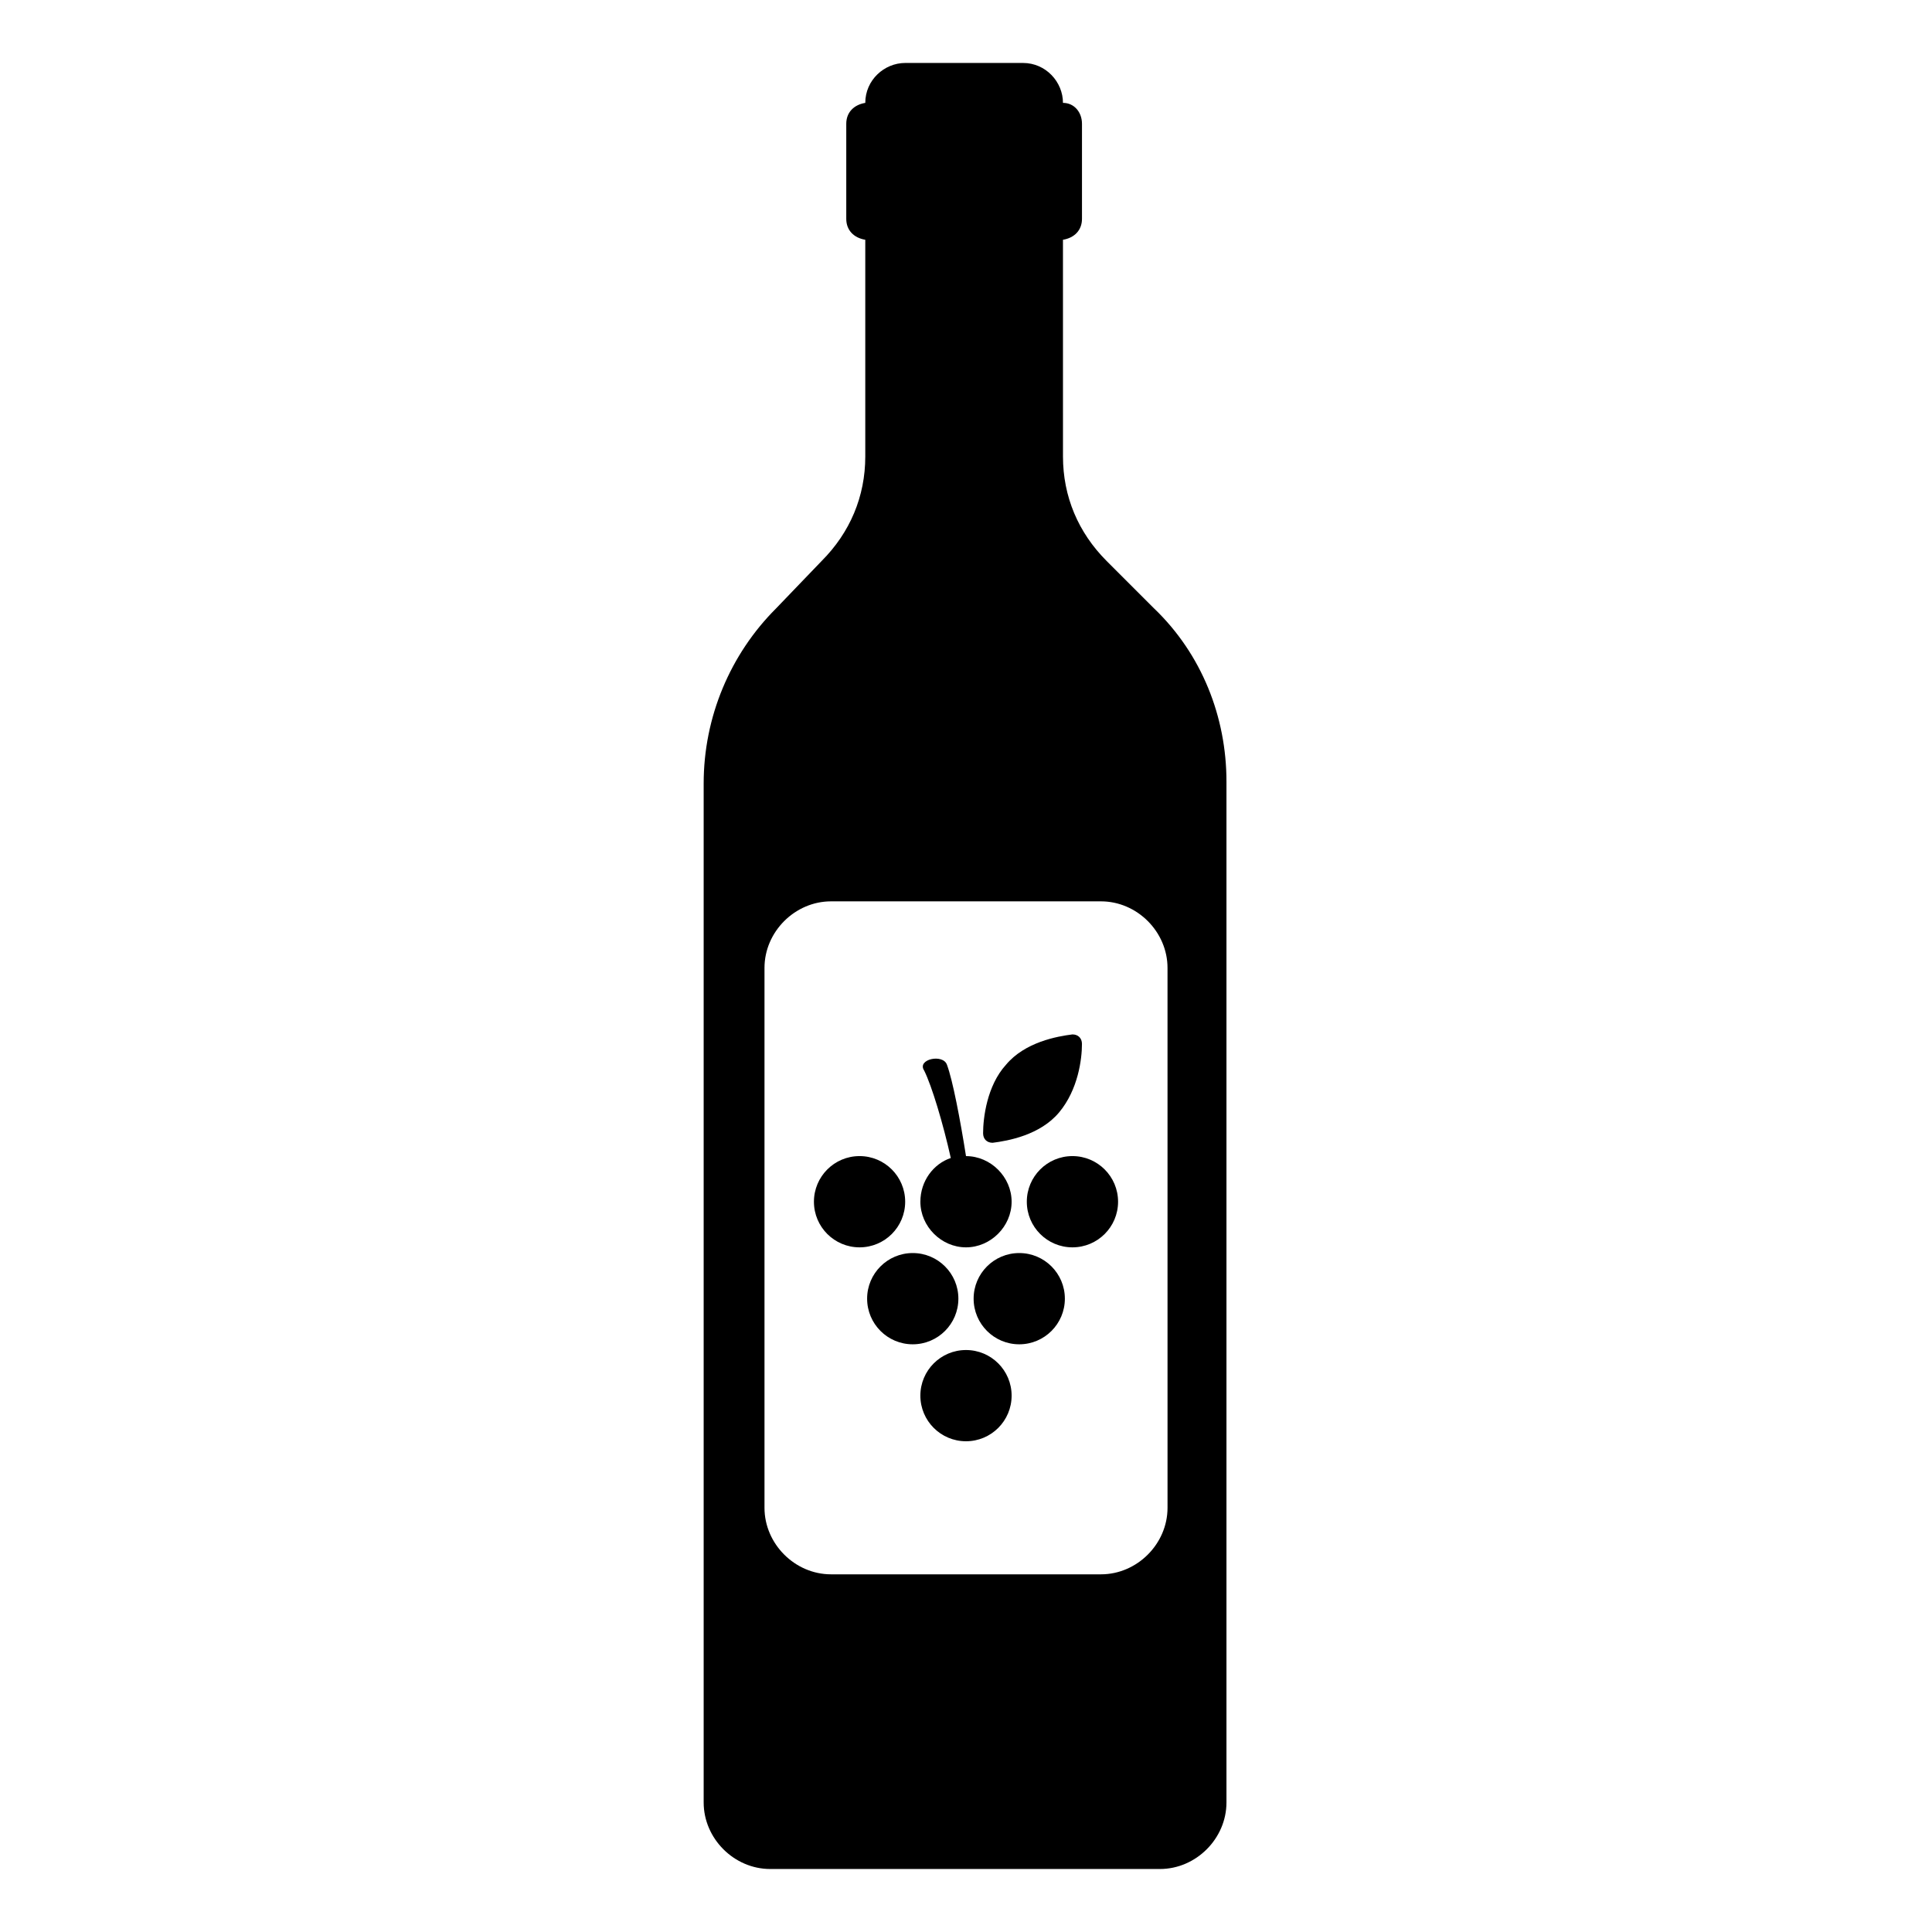 <?xml version="1.0" encoding="UTF-8"?>
<!-- Uploaded to: ICON Repo, www.svgrepo.com, Generator: ICON Repo Mixer Tools -->
<svg fill="#000000" width="800px" height="800px" version="1.1" viewBox="144 144 512 512" xmlns="http://www.w3.org/2000/svg">
 <g>
  <path d="m407.05 446.85c4.031-0.504 12.594-2.016 17.633-8.062 5.039-6.047 6.047-14.105 6.047-18.137 0-1.512-1.008-2.519-2.519-2.519-4.031 0.504-12.594 2.016-17.633 8.062-5.039 5.543-6.047 14.105-6.047 18.137 0 1.512 1.008 2.519 2.519 2.519z"/>
  <path d="m383.88 462.47c0 6.676-5.41 12.09-12.09 12.09-6.68 0-12.09-5.414-12.09-12.09 0-6.68 5.41-12.094 12.09-12.094 6.68 0 12.09 5.414 12.09 12.094"/>
  <path d="m387.91 462.47c0 6.551 5.543 12.09 12.09 12.09 6.551 0 12.09-5.543 12.09-12.09 0-6.551-5.543-12.09-12.09-12.09-1.512-9.574-3.527-20.152-5.039-24.184-1.008-3.023-8.062-1.512-6.047 1.512 2.016 4.031 5.039 14.105 7.055 23.176-4.531 1.508-8.059 6.043-8.059 11.586z"/>
  <path d="m440.3 462.47c0 6.676-5.414 12.09-12.094 12.09-6.676 0-12.09-5.414-12.09-12.09 0-6.68 5.414-12.094 12.09-12.094 6.68 0 12.094 5.414 12.094 12.094"/>
  <path d="m397.98 488.16c0 6.68-5.414 12.094-12.094 12.094-6.676 0-12.09-5.414-12.09-12.094 0-6.676 5.414-12.09 12.09-12.09 6.68 0 12.094 5.414 12.094 12.09"/>
  <path d="m426.2 488.16c0 6.68-5.414 12.094-12.09 12.094-6.68 0-12.09-5.414-12.09-12.094 0-6.676 5.41-12.09 12.09-12.09 6.676 0 12.09 5.414 12.09 12.09"/>
  <path d="m412.09 513.86c0 6.68-5.414 12.09-12.09 12.09-6.68 0-12.094-5.41-12.094-12.09s5.414-12.09 12.094-12.09c6.676 0 12.09 5.41 12.09 12.09"/>
  <path d="m449.88 305.28-12.594-12.594c-7.559-7.559-11.586-17.129-11.586-27.711l-0.004-57.434c3.023-0.504 5.039-2.519 5.039-5.543v-25.191c0-3.023-2.016-5.543-5.039-5.543 0-5.543-4.535-10.578-10.578-10.578h-31.234c-5.543 0-10.578 4.535-10.578 10.578-3.023 0.504-5.039 2.519-5.039 5.543v25.191c0 3.023 2.016 5.039 5.039 5.543v57.434c0 10.578-4.031 20.152-11.586 27.711l-12.098 12.594c-12.09 12.09-19.145 28.719-19.145 46.352v270.04c0 9.574 8.062 17.633 17.633 17.633h103.28c9.574 0 17.633-8.062 17.633-17.633v-270.55c0-17.129-6.547-33.754-19.145-45.848zm3.527 238.3c0 9.574-8.062 17.633-17.633 17.633h-71.543c-9.574 0-17.633-8.062-17.633-17.633v-143.08c0-9.574 8.062-17.633 17.633-17.633h71.539c9.574 0 17.633 8.062 17.633 17.633z"/>
 </g>
</svg>